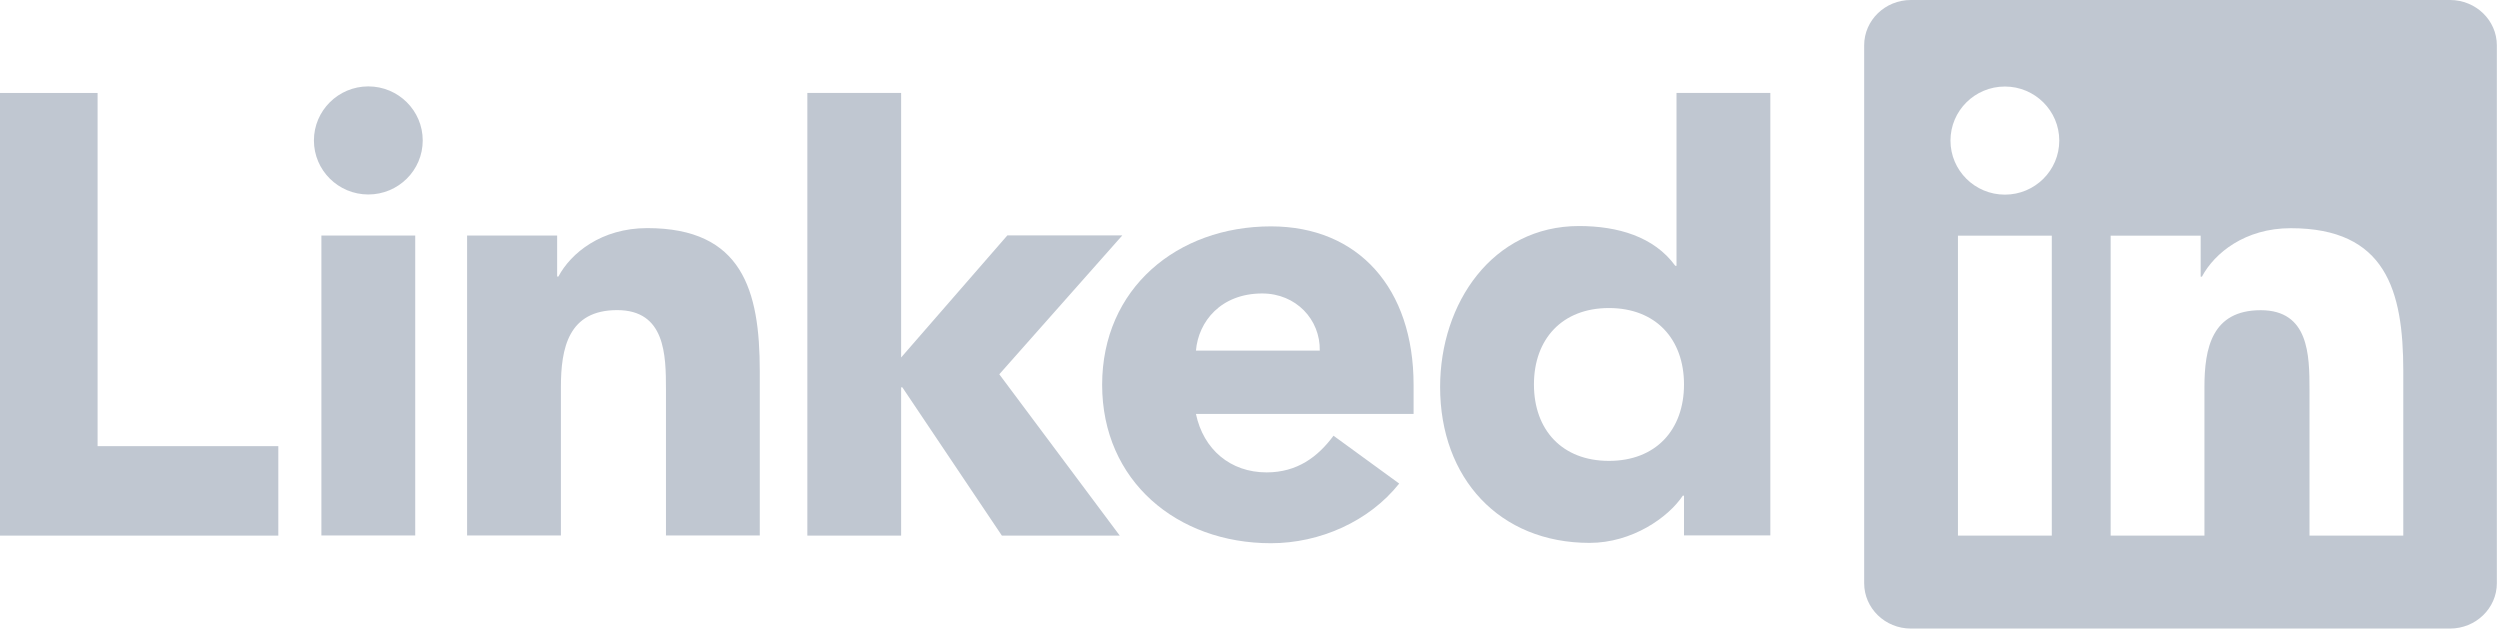 <?xml version="1.0" encoding="UTF-8"?>
<svg width="111px" height="28px" viewBox="0 0 111 28" version="1.1" xmlns="http://www.w3.org/2000/svg" xmlns:xlink="http://www.w3.org/1999/xlink">
    <!-- Generator: sketchtool 51.3 (57544) - http://www.bohemiancoding.com/sketch -->
    <title>0FF1F201-520A-4320-9547-9453357162B9</title>
    <desc>Created with sketchtool.</desc>
    <defs></defs>
    <g id="Homepage" stroke="none" stroke-width="1" fill="none" fill-rule="evenodd">
        <g transform="translate(-859, -1030)" fill="#C0C7D1" fill-rule="nonzero" id="Hero">
            <g transform="translate(130, 130)">
                <g id="Group-91" transform="translate(164, 900)">
                    <g id="linkedin-LOGO" transform="translate(565, 0)">
                        <g id="Group">
                            <polyline id="Shape" points="0 4.128 4.333 4.128 4.333 19.809 12.357 19.809 12.357 23.781 0 23.781 0 4.128"></polyline>
                            <path d="M16.353,3.836 C17.687,3.836 18.769,4.912 18.769,6.236 C18.769,7.562 17.687,8.635 16.353,8.635 C15.021,8.635 13.938,7.562 13.938,6.236 C13.938,4.912 15.021,3.836 16.353,3.836 L16.353,3.836 Z M14.27,10.457 L18.436,10.457 L18.436,23.776 L14.27,23.776 L14.27,10.457 Z" id="Shape"></path>
                            <path d="M20.739,10.459 L24.737,10.459 L24.737,12.279 L24.793,12.279 C25.348,11.231 26.709,10.128 28.736,10.128 C32.956,10.128 33.734,12.886 33.734,16.471 L33.734,23.776 L29.569,23.776 L29.569,17.3 C29.569,15.754 29.54,13.769 27.402,13.769 C25.237,13.769 24.904,15.452 24.904,17.189 L24.904,23.776 L20.739,23.776 L20.739,10.459" id="Shape"></path>
                            <polyline id="Shape" points="35.846 4.126 40.01 4.126 40.01 15.872 44.727 10.451 49.831 10.451 44.369 16.618 49.717 23.781 44.483 23.781 40.064 17.197 40.01 17.197 40.01 23.781 35.846 23.781 35.846 4.126"></polyline>
                            <path d="M62.124,21.47 C60.79,23.153 58.598,24.119 56.431,24.119 C52.267,24.119 48.935,21.359 48.935,17.084 C48.935,12.808 52.267,10.051 56.431,10.051 C60.321,10.051 62.763,12.808 62.763,17.084 L62.763,18.38 L53.1,18.38 C53.431,19.953 54.627,20.974 56.237,20.974 C57.598,20.974 58.514,20.284 59.208,19.346 L62.124,21.47 L62.124,21.47 Z M58.598,15.568 C58.625,14.188 57.543,13.03 56.042,13.03 C54.21,13.03 53.21,14.271 53.1,15.568 L58.598,15.568 L58.598,15.568 Z" id="Shape"></path>
                            <path d="M78.603,23.773 L74.77,23.773 L74.77,22.008 L74.716,22.008 C74.076,22.973 72.467,24.104 70.578,24.104 C66.579,24.104 63.941,21.237 63.941,17.181 C63.941,13.456 66.274,10.036 70.105,10.036 C71.828,10.036 73.438,10.505 74.382,11.801 L74.437,11.801 L74.437,4.126 L78.603,4.126 L78.603,23.773 L78.603,23.773 Z M71.437,13.677 C69.356,13.677 68.107,15.058 68.107,17.07 C68.107,19.086 69.356,20.463 71.437,20.463 C73.521,20.463 74.77,19.086 74.77,17.07 C74.77,15.058 73.521,13.677 71.437,13.677 L71.437,13.677 Z" id="Shape"></path>
                            <path d="M108.781,0 C109.927,0 110.86,0.901 110.86,2.012 L110.86,25.895 C110.86,27.006 109.927,27.908 108.781,27.908 L84.842,27.908 C83.698,27.908 82.769,27.006 82.769,25.895 L82.769,2.012 C82.769,0.901 83.698,0 84.842,0 L108.781,0 Z M89.018,3.842 C87.682,3.842 86.601,4.918 86.601,6.242 C86.601,7.566 87.682,8.642 89.018,8.642 C90.35,8.642 91.432,7.566 91.432,6.242 C91.432,4.918 90.35,3.842 89.018,3.842 Z M86.933,10.463 L86.933,23.782 L91.1,23.782 L91.1,10.463 L86.933,10.463 Z M93.713,10.463 L93.713,23.782 L97.877,23.782 L97.877,17.193 C97.877,15.456 98.209,13.773 100.377,13.773 C102.514,13.773 102.542,15.76 102.542,17.305 L102.542,23.782 L106.706,23.782 L106.706,16.476 C106.706,12.89 105.927,10.132 101.708,10.132 C99.681,10.132 98.322,11.236 97.766,12.283 L97.71,12.283 L97.71,10.463 L93.713,10.463 Z" id="Combined-Shape"></path>
                        </g>
                    </g>
                </g>
            </g>
        </g>
    </g>
</svg>